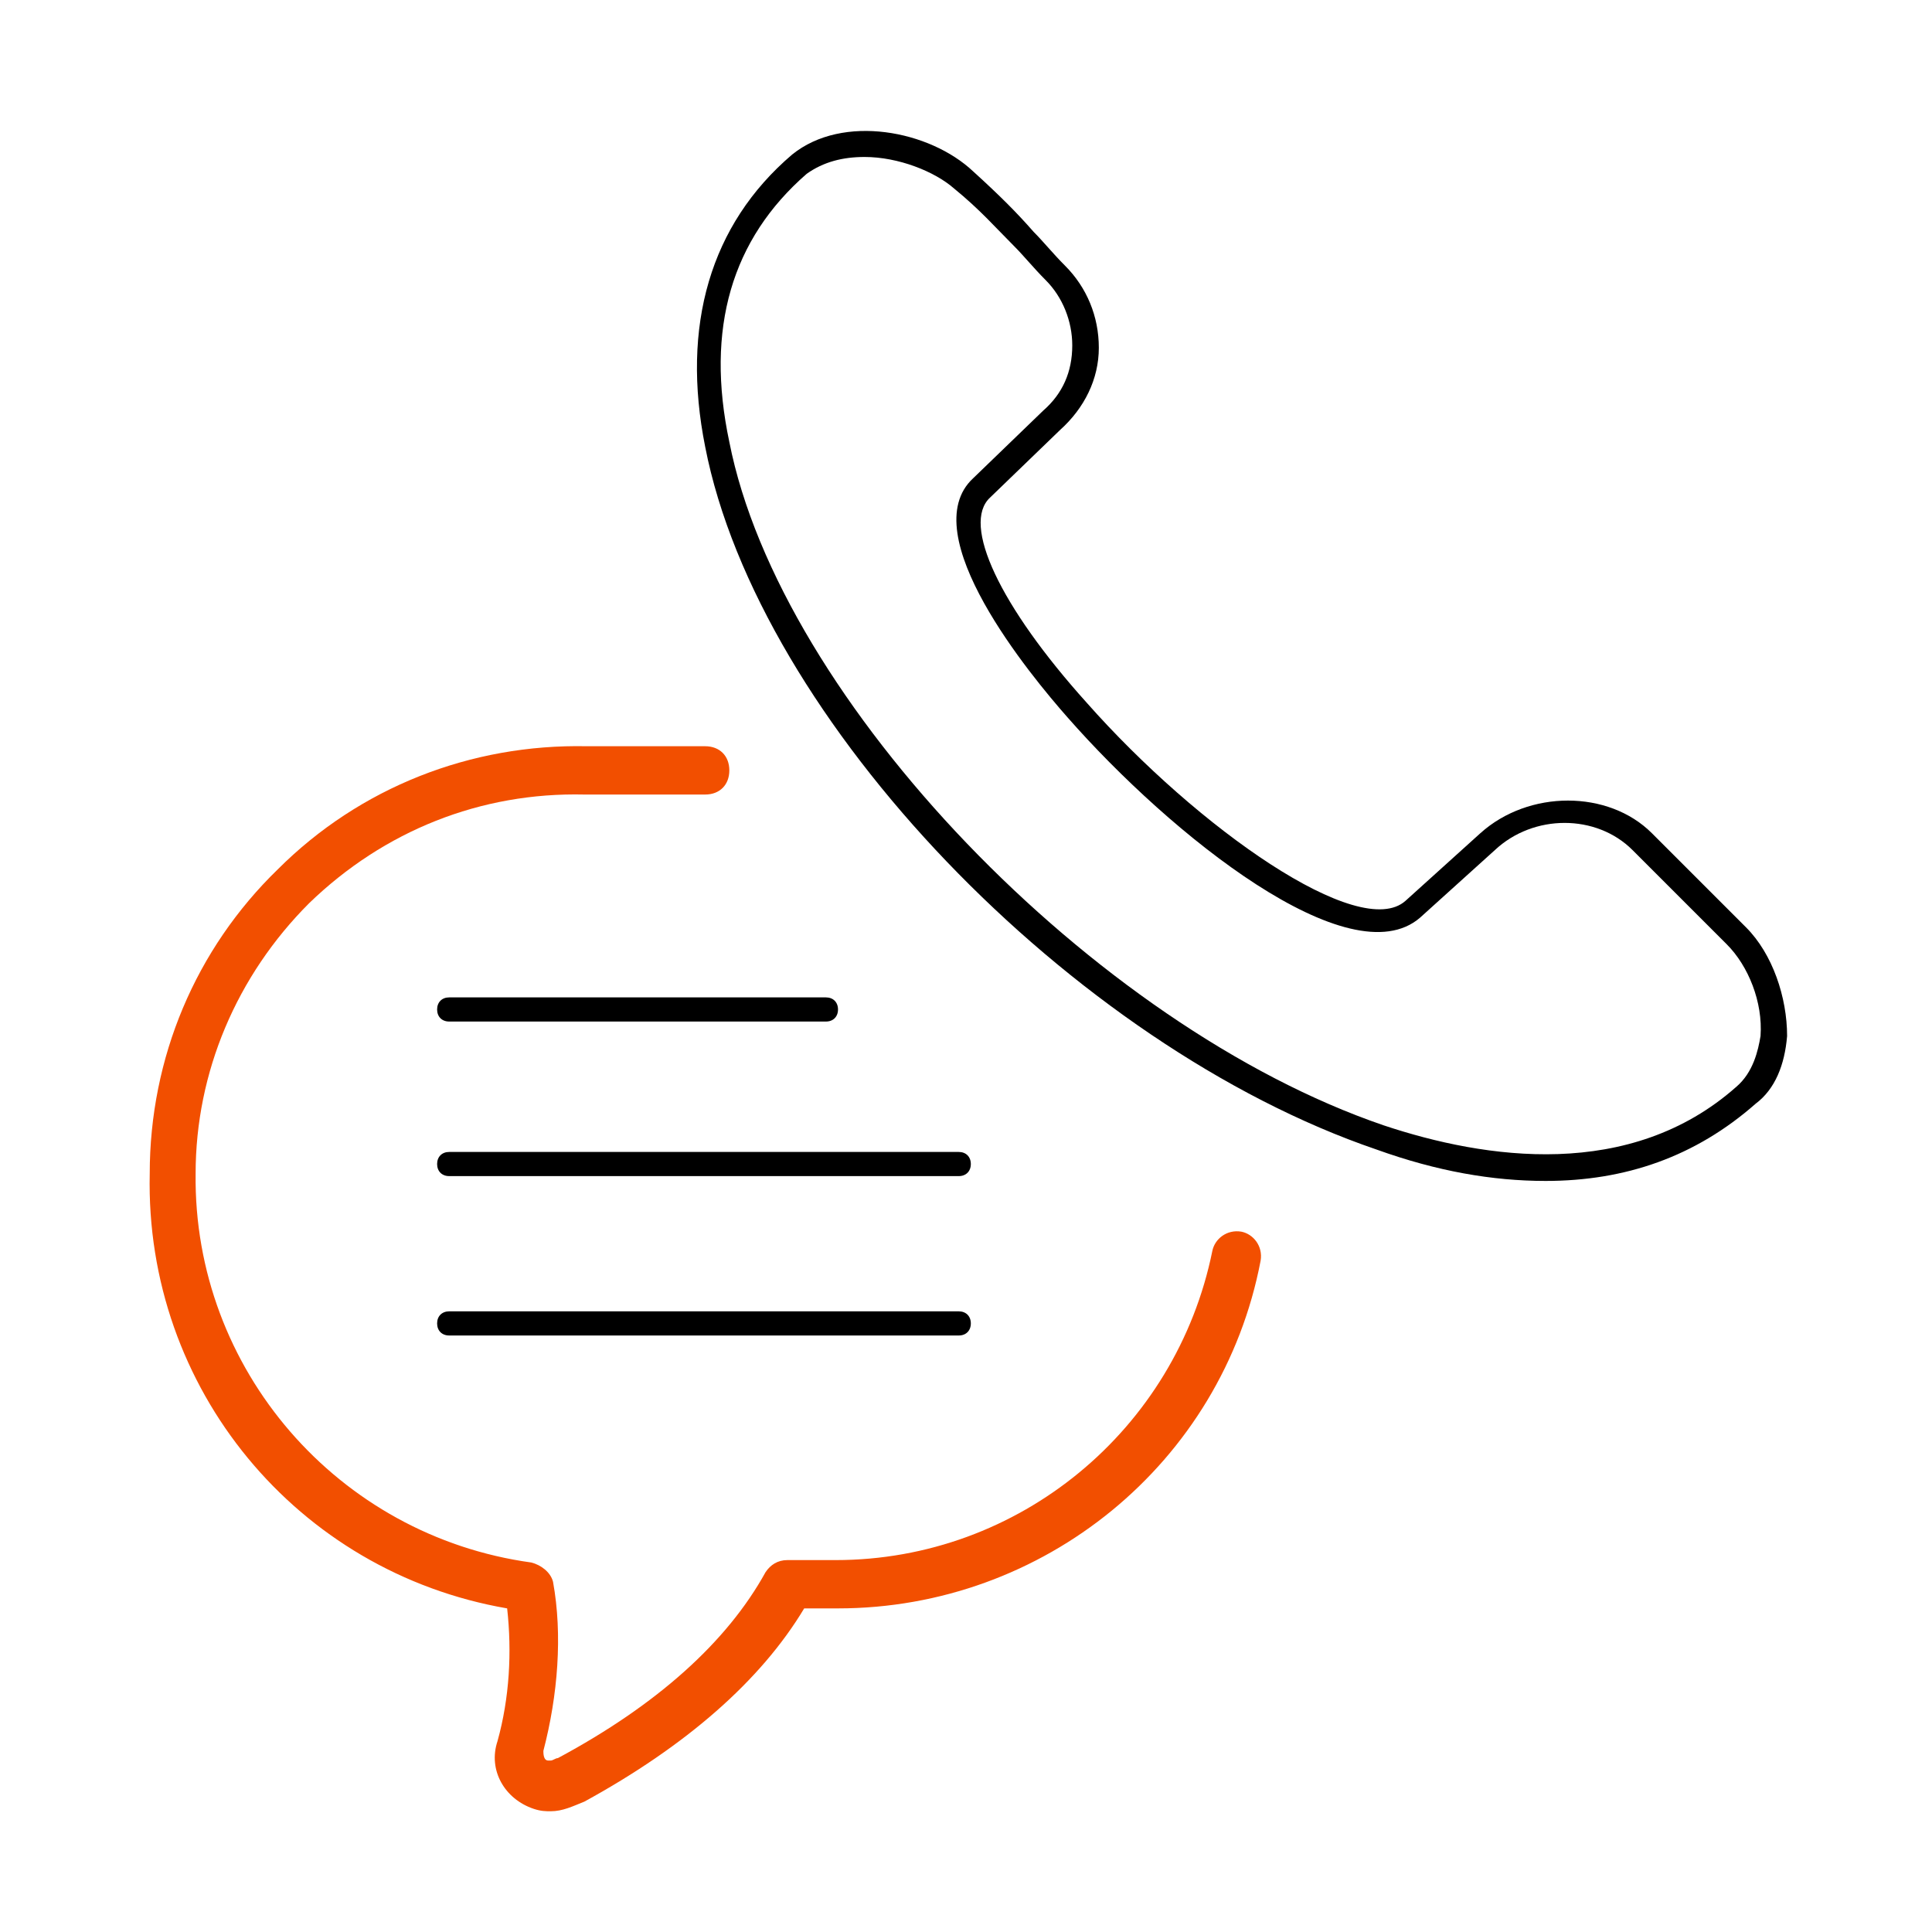 <?xml version="1.0" encoding="utf-8"?>
<!-- Generator: Adobe Illustrator 25.3.1, SVG Export Plug-In . SVG Version: 6.00 Build 0)  -->
<svg version="1.1" id="Vrstva_1" xmlns="http://www.w3.org/2000/svg" xmlns:xlink="http://www.w3.org/1999/xlink" x="0px" y="0px"
	 viewBox="0 0 80 80" style="enable-background:new 0 0 80 80;" xml:space="preserve">
<style type="text/css">
	.st0{fill:#F24F00;}
</style>
<g>
	<path d="M64,48.9c-2.2,0-4.5-0.4-7-1.3c-12.6-4.3-25.6-17.8-27.8-29.1c-1-5,0.2-9.2,3.6-12.1c2.1-1.7,5.7-1,7.5,0.7
		c1.1,1,1.8,1.7,2.5,2.5c0.4,0.4,0.8,0.9,1.3,1.4c0.9,0.9,1.4,2.1,1.4,3.4c0,1.3-0.6,2.5-1.6,3.4L41,20.6c-1.2,1.1,0.4,4.5,4,8.5
		c4.6,5.2,11.3,9.9,13.2,8.2l3.1-2.8c2-1.8,5.3-1.8,7.1,0l3.9,3.9c1.1,1.1,1.7,2.9,1.7,4.5c-0.1,1.2-0.5,2.2-1.3,2.8
		C70.2,47.9,67.3,48.9,64,48.9z M35.8,6.5c-0.9,0-1.7,0.2-2.4,0.7c-3.1,2.7-4.2,6.4-3.2,11.1c2.1,10.7,15.1,24.2,27.1,28.3
		c4.2,1.4,10.2,2.3,14.6-1.6c0.7-0.6,0.9-1.5,1-2.1c0.1-1.4-0.5-2.9-1.4-3.8l-3.9-3.9c-1.5-1.5-4.1-1.5-5.7,0l-3.1,2.8
		c-2.9,2.5-10.3-3.4-14.6-8.3c-1.5-1.7-6.4-7.6-3.9-9.9l2.9-2.8c0.8-0.7,1.2-1.6,1.2-2.7c0-1-0.4-2-1.1-2.7c-0.5-0.5-0.9-1-1.3-1.4
		c-0.8-0.8-1.4-1.5-2.5-2.4c0,0,0,0,0,0C38.7,7.1,37.2,6.5,35.8,6.5z"/>
</g>
<g>
	<path d="M39.7,48.7H18.6c-0.3,0-0.5-0.2-0.5-0.5s0.2-0.5,0.5-0.5h21.1c0.3,0,0.5,0.2,0.5,0.5S40,48.7,39.7,48.7z"/>
</g>
<g>
	<path d="M39.7,55.3H18.6c-0.3,0-0.5-0.2-0.5-0.5s0.2-0.5,0.5-0.5h21.1c0.3,0,0.5,0.2,0.5,0.5S40,55.3,39.7,55.3z"/>
</g>
<g>
	<path d="M34.2,42.3H18.6c-0.3,0-0.5-0.2-0.5-0.5s0.2-0.5,0.5-0.5h15.6c0.3,0,0.5,0.2,0.5,0.5S34.5,42.3,34.2,42.3z"/>
</g>
<g>
	<path class="st0" d="M22.8,75c-0.2,0-0.4,0-0.7-0.1c-1.2-0.4-1.9-1.6-1.5-2.8c0.5-1.8,0.6-3.7,0.4-5.5c-8.7-1.5-15-9.1-14.8-18
		c0-4.8,1.9-9.3,5.3-12.6c3.4-3.4,8-5.2,12.8-5.1h4.9c0.6,0,1,0.4,1,1s-0.4,1-1,1h-5c-4.3-0.1-8.3,1.5-11.4,4.5c-3,3-4.7,7-4.7,11.2
		C8,56.7,14,63.6,22,64.7c0.4,0.1,0.8,0.4,0.9,0.8c0.4,2.2,0.2,4.7-0.4,7c0,0.1,0,0.4,0.2,0.4c0,0,0.1,0,0.1,0
		c0.1,0,0.2-0.1,0.3-0.1c4.1-2.2,7-4.8,8.6-7.7c0.2-0.3,0.5-0.5,0.9-0.5h2c7.6,0,14.1-5.4,15.6-12.8c0.1-0.5,0.6-0.9,1.2-0.8
		c0.5,0.1,0.9,0.6,0.8,1.2c-1.6,8.4-9,14.4-17.5,14.4h-1.4c-1.8,3-4.9,5.7-9.1,8C23.7,74.8,23.3,75,22.8,75z"/>
</g>
</svg>
